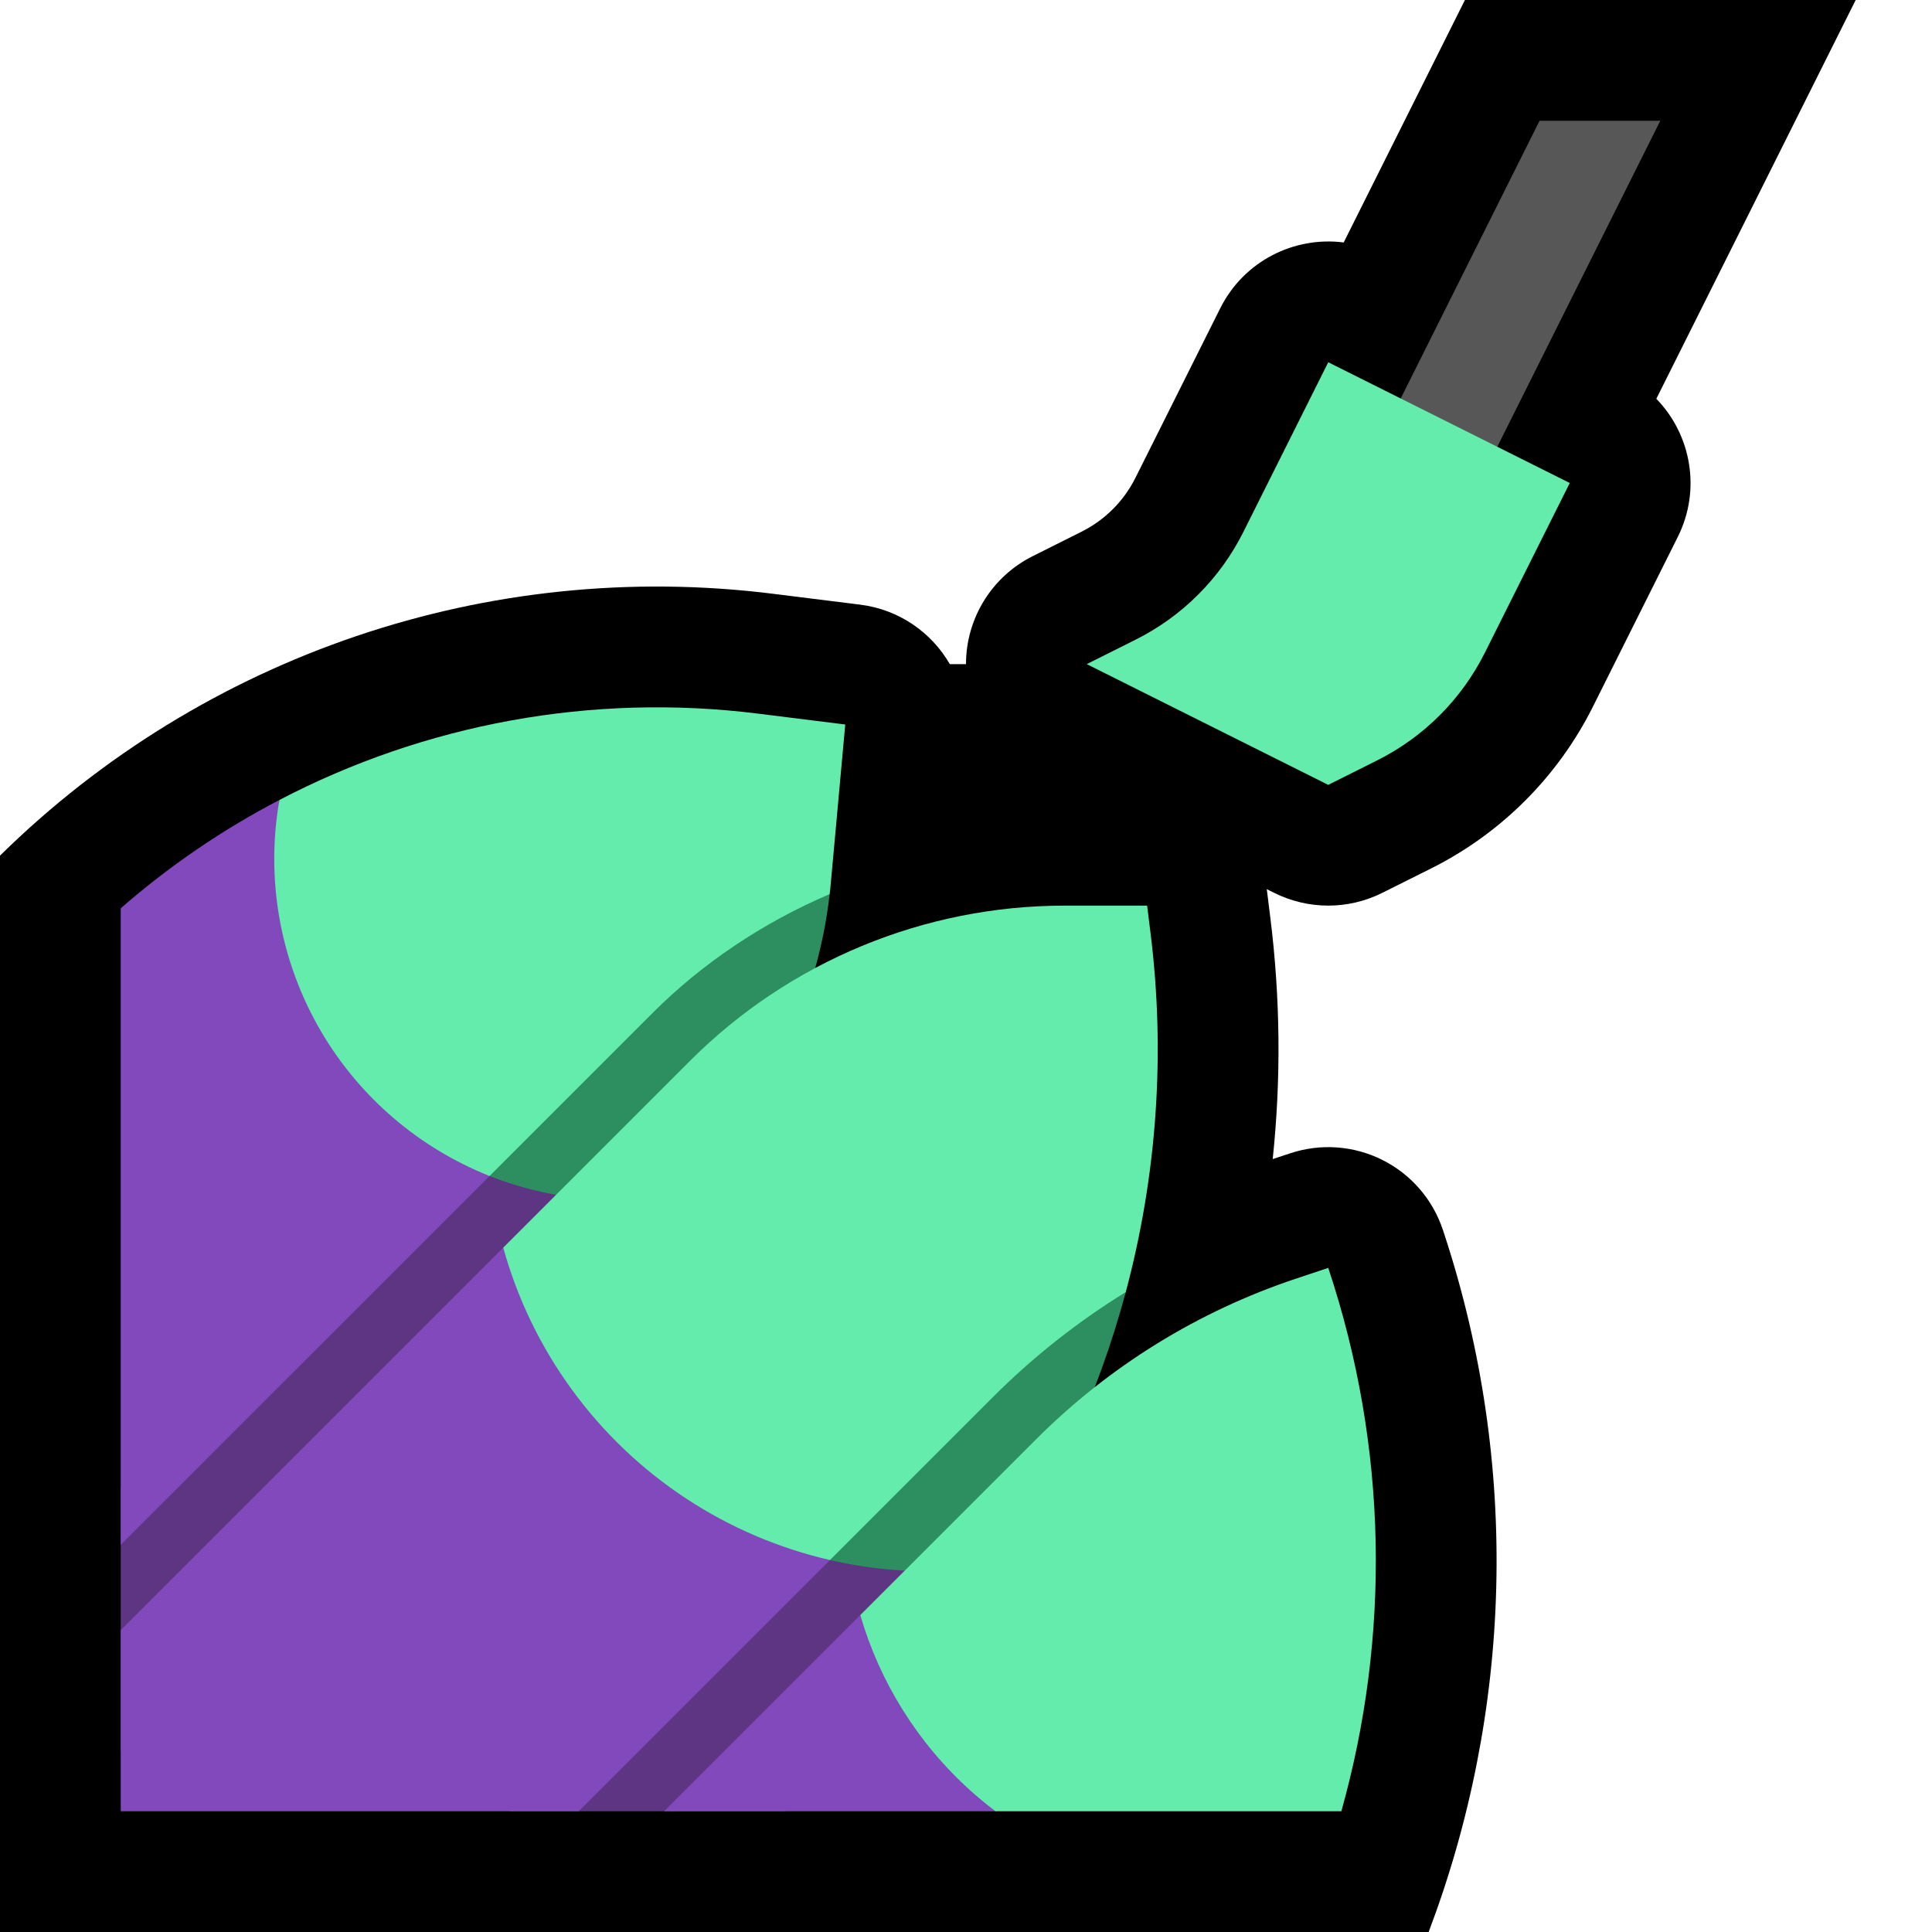 <?xml version="1.0" encoding="UTF-8" standalone="no"?>
<!DOCTYPE svg PUBLIC "-//W3C//DTD SVG 1.1//EN" "http://www.w3.org/Graphics/SVG/1.1/DTD/svg11.dtd">
<svg width="100%" height="100%" viewBox="0 0 32 32" version="1.1" xmlns="http://www.w3.org/2000/svg" xmlns:xlink="http://www.w3.org/1999/xlink" xml:space="preserve" xmlns:serif="http://www.serif.com/" style="fill-rule:evenodd;clip-rule:evenodd;stroke-linejoin:round;stroke-miterlimit:2;">

    <rect id="nail_polish--hoof-" serif:id="nail_polish [hoof]" x="0" y="0" width="32" height="32" style="fill:none;"/>
    <clipPath id="_clip1">
        <rect x="0" y="0" width="32" height="32"/>
    </clipPath>
    <g clip-path="url(#_clip1)">
        <g id="outline">
            <path d="M16,11c0,-0.758 0.428,-1.45 1.106,-1.789c0,0 0.379,-0.189 0.807,-0.404c0.387,-0.193 0.701,-0.507 0.894,-0.894c0.59,-1.179 1.404,-2.807 1.404,-2.807c0.391,-0.782 1.225,-1.196 2.045,-1.09l2.008,-4.016c2.157,0 4.315,0 6.472,0l-3.302,6.605c0.577,0.593 0.746,1.508 0.355,2.289c0,0 -0.814,1.629 -1.404,2.808c-0.58,1.161 -1.522,2.103 -2.683,2.683c-0.428,0.214 -0.808,0.404 -0.808,0.404c-0.563,0.281 -1.225,0.281 -1.788,0l-0.125,-0.062c0.001,0.008 0.003,0.017 0.004,0.025c0,0 0.055,0.443 0.055,0.443c0.168,1.342 0.179,2.684 0.04,4.003l0.288,-0.095c0.503,-0.168 1.054,-0.129 1.528,0.109c0.475,0.238 0.836,0.655 1.003,1.16c0,0 0.021,0.064 0.023,0.069c1.26,3.837 1.121,7.913 -0.259,11.559l-23.663,0l0,-17.828c3.379,-3.326 8.096,-4.926 12.805,-4.337c0.856,0.107 1.443,0.18 1.443,0.18c0.645,0.081 1.181,0.461 1.484,0.985l0.268,0Z"/>
        </g>
        <g id="emoji">
            <g>
                <path d="M2,24.638l5.979,-5.814l1.186,-0.402l1.835,1.578l-9,9l0,-4.362Z" style="fill:#5E3583;"/>
                <path d="M2,15.044c0.808,-0.705 1.691,-1.306 2.628,-1.794c-0.149,0.847 2.937,3.745 4.872,5.46c-0.336,0.336 -1.024,0.401 -1.391,0.768c-1.827,1.826 -3.998,3.997 -6.109,6.108l0,-10.542Z" style="fill:#8149BC;"/>
                <path d="M8.109,19.478c-1.163,-0.461 -2.154,-1.302 -2.799,-2.407c-0.678,-1.165 -0.911,-2.521 -0.682,-3.821c2.408,-1.258 5.17,-1.775 7.929,-1.43c0.856,0.107 1.443,0.18 1.443,0.18c0,0 -0.117,1.287 -0.238,2.616c-0.006,0.064 -0.012,0.129 -0.02,0.193c-0.472,0.547 -4.696,4.438 -5.633,4.669Z" style="fill:#63ECAC;"/>
                <path d="M13.742,14.809c-0.206,1.791 -1.013,3.462 -2.29,4.739l-0.452,0.452l-1.433,-0.159c-0.506,-0.056 -0.996,-0.18 -1.458,-0.363c1.036,-1.036 1.961,-1.961 2.701,-2.701c0.819,-0.819 1.818,-1.491 2.932,-1.968Z" style="fill:#2D8F5F;"/>
            </g>
            <g>
                <path d="M8.441,30l4.559,-4l1.062,-0.476c0.708,0.333 1.378,0.523 1.935,0.476c0.002,0 0.003,0 0.003,0c0,0 -0.076,1.076 -1.385,2.385l-1.615,1.615l-4.559,0Z" style="fill:#5E3583;"/>
                <path d="M2,27l6.335,-6.335c0.18,0.651 3.2,3.67 5.727,4.859l-4.476,4.476l-7.586,0l0,-3Z" style="fill:#8149BC;"/>
                <path d="M13.747,25.839c-1.695,-0.39 -3.223,-1.378 -4.276,-2.824c-0.525,-0.72 -0.905,-1.517 -1.136,-2.35l3.095,-3.095c1.646,-1.646 3.877,-2.57 6.204,-2.57c0.775,0 1.366,0 1.366,0c0,0 0.02,0.163 0.055,0.443c0.253,2.019 0.104,4.04 -0.409,5.958c-0.356,0.733 -3.21,3.795 -4.899,4.438Z" style="fill:#63ECAC;"/>
                <path d="M18.646,21.401c-0.231,0.864 -0.537,1.707 -0.913,2.52l-1.733,2.079c0,0 -0.001,0 -0.003,0c-0.765,0.064 -1.523,0.007 -2.25,-0.161l2.7,-2.7c0.665,-0.665 1.404,-1.248 2.199,-1.738Z" style="fill:#2D8F5F;"/>
            </g>
            <path d="M11,30l3.249,-3.249c0.2,0.688 2.056,1.197 4.209,2.249l-1.969,1l-5.489,0Z" style="fill:#8149BC;"/>
            <path d="M16.489,30c-0.138,-0.104 -0.273,-0.215 -0.403,-0.331c-0.882,-0.79 -1.513,-1.804 -1.837,-2.918l2.913,-2.913c1.209,-1.209 2.682,-2.119 4.304,-2.66c0.317,-0.106 0.534,-0.178 0.534,-0.178c0,0 0,0 0,0c0.989,2.968 1.031,6.1 0.217,9l-5.728,0Z" style="fill:#63ECAC;"/>
            <path d="M27.5,2l-2,0l-4.5,9l2,0l4.5,-9Z" style="fill:#575757;"/>
            <path d="M18,11c0,0 0.379,-0.19 0.807,-0.404c0.775,-0.387 1.402,-1.014 1.789,-1.789c0.59,-1.178 1.404,-2.807 1.404,-2.807l4,2c0,0 -0.814,1.629 -1.404,2.807c-0.387,0.775 -1.014,1.402 -1.789,1.789c-0.428,0.214 -0.807,0.404 -0.807,0.404l-4,-2Z" style="fill:#63ECAC;"/>
        </g>
    </g>
</svg>
